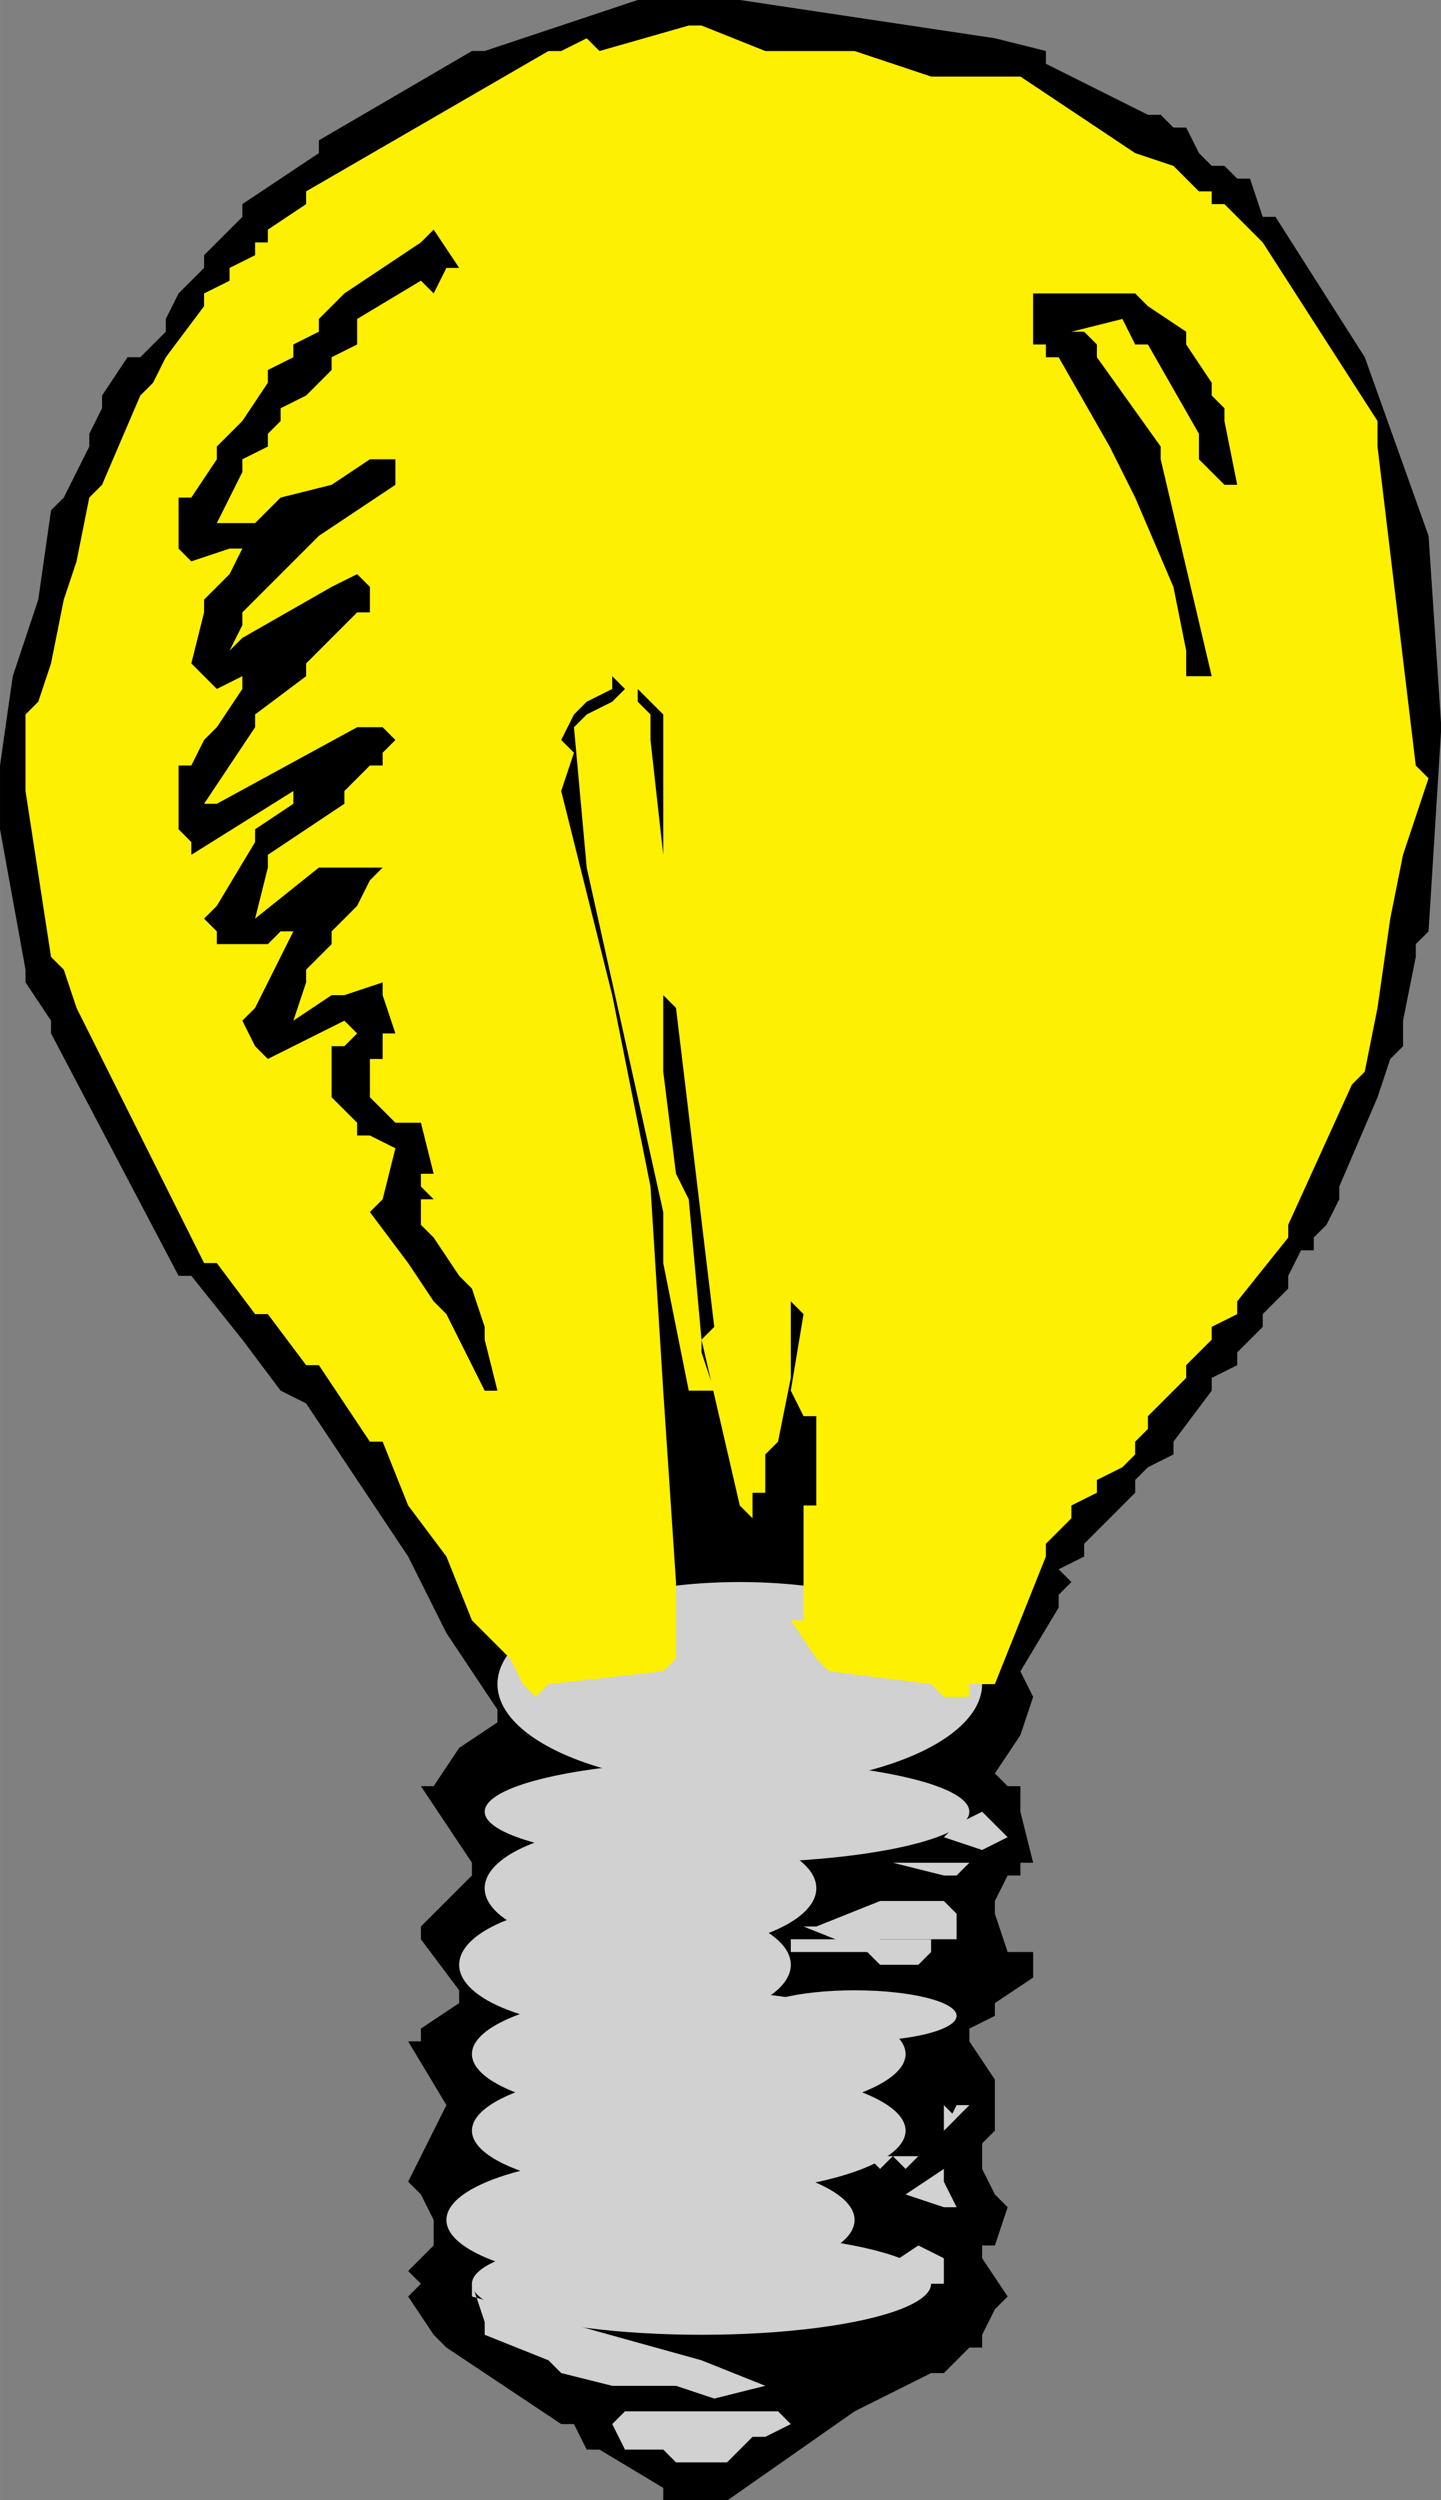 <?xml version="1.0" encoding="UTF-8" standalone="no"?>
<svg
   xmlns:dc="http://purl.org/dc/elements/1.1/"
   xmlns:cc="http://creativecommons.org/ns#"
   xmlns:rdf="http://www.w3.org/1999/02/22-rdf-syntax-ns#"
   xmlns:svg="http://www.w3.org/2000/svg"
   xmlns="http://www.w3.org/2000/svg"
   xmlns:sodipodi="http://sodipodi.sourceforge.net/DTD/sodipodi-0.dtd"
   xmlns:inkscape="http://www.inkscape.org/namespaces/inkscape"
   width="230.612"
   height="400"
   viewBox="0 0 245.607 426.022"
   id="svg4750"
   version="1.1"
   inkscape:version="0.48.4 r9939"
   sodipodi:docname="light bulb.svg">
  <rect x="0" y="0" width="245.607" height="426.022" fill="#808080" stroke="none"/>
  <defs
     id="defs4808" />
  <sodipodi:namedview
     pagecolor="#ffffff"
     bordercolor="#666666"
     borderopacity="1"
     objecttolerance="10"
     gridtolerance="10"
     guidetolerance="10"
     inkscape:pageopacity="0"
     inkscape:pageshadow="2"
     inkscape:window-width="898"
     inkscape:window-height="739"
     id="namedview4806"
     showgrid="false"
     fit-margin-top="0"
     fit-margin-left="0"
     fit-margin-right="0"
     fit-margin-bottom="0"
     inkscape:zoom="1.1322203"
     inkscape:cx="53.04892"
     inkscape:cy="150.46573"
     inkscape:window-x="492"
     inkscape:window-y="153"
     inkscape:window-maximized="0"
     inkscape:current-layer="svg4750" />
  <g
     id="g4858"
     transform="matrix(2.174,0,0,2.174,0.002,0)">
    <path
       inkscape:connector-curvature="0"
       id="path4754"
       d="m 72.998,186 -6,3 -10,7 -2,0 -3,0 0,-1 -5,-3 -1,0 -1,-2 -1,0 -9,-6 -1,-1 -2,-3 1,-1 -1,-1 1,-1 1,-1 0,-1 0,-1 -1,-2 -1,-1 3,-6 -3,-5 1,0 0,-1 3,-2 0,-1 -3,-4 0,-1 2,-2 1,-1 1,-1 0,-1 -4,-6 1,0 2,-3 3,-2 0,-1 -4,-6 -3,-6 -4,-6 -4,-6 -2,-1 -3,-4 -4,-5 -1,0 -10,-19 0,-1 -2,-3 0,-1 -2,-11 0,-1 0,-4 1,-7 2,-6 1,-7 1,-1 2,-4 0,-1 1,-2 0,-1 2,-3 1,0 2,-2 0,-1 1,-2 1,-1 1,-1 0,-1 1,-1 2,-2 0,-1 6,-4 0,-1 12,-7 1,0 12,-4 2,0 4,0 2,0 20,3 4,1 0,1 8,4 1,0 1,1 1,0 1,2 1,1 1,0 1,1 1,0 1,3 1,0 7,11 5,14 1,15 -1,16 -1,1 0,1 -1,5 0,2 -1,1 -1,3 -3,7 0,1 -1,2 -1,1 0,1 -1,0 -1,2 0,1 -2,2 0,1 -2,2 0,1 -2,1 0,1 -3,4 0,1 -2,1 -1,1 0,1 -2,2 -2,2 0,1 -2,1 1,1 -1,1 0,1 -3,5 1,2 -1,3 -2,3 1,1 1,0 0,1 0,1 1,4 -1,0 0,1 -1,0 -1,2 0,1 1,3 1,0 1,0 0,2 -3,2 0,1 -2,1 0,1 2,3 0,4 -1,1 0,1 0,1 1,2 1,1 -1,3 -1,0 0,1 2,3 -1,1 -1,2 0,1 -1,0 -2,2 -1,0 z"
       style="fill:#000000" />
    <ellipse
       transform="translate(-0.002,0)"
       sodipodi:ry="4"
       sodipodi:rx="18"
       sodipodi:cy="179"
       sodipodi:cx="55"
       id="ellipse4756"
       ry="4"
       rx="18"
       cy="179"
       cx="55"
       style="fill:#d1d1d1"
       d="m 73,179 c 0,2.209 -8.059,4 -18,4 -9.941,0 -18,-1.791 -18,-4 0,-2.209 8.059,-4 18,-4 9.941,0 18,1.791 18,4 z" />
    <path
       inkscape:connector-curvature="0"
       id="path4758"
       d="m 58.998,191 -2,2 -2,0 -2,0 -1,-1 -3,0 -1,-2 1,-1 12,0 1,1 -2,1 -1,0 z"
       style="fill:#d1d1d1" />
    <path
       inkscape:connector-curvature="0"
       id="path4760"
       d="m 72.998,179 -8,0 -1,1 1,-1 2,-1 2,0 3,-2 2,1 0,2 -1,0 z"
       style="fill:#d1d1d1" />
    <path
       inkscape:connector-curvature="0"
       id="path4762"
       d="m 59.998,187 -4,1 -3,-1 -5,0 -4,-1 -1,-1 -5,-2 0,-1 -1,-3 0,1 18,5 5,2 z"
       style="fill:#d1d1d1" />
    <path
       inkscape:connector-curvature="0"
       id="path4764"
       d="m 73.998,173 -3,-1 3,-2 0,1 1,2 -1,0 z"
       style="fill:#d1d1d1" />
    <ellipse
       transform="translate(-0.002,0)"
       sodipodi:ry="5"
       sodipodi:rx="16"
       sodipodi:cy="174"
       sodipodi:cx="51"
       id="ellipse4766"
       ry="5"
       rx="16"
       cy="174"
       cx="51"
       style="fill:#d1d1d1"
       d="m 67,174 c 0,2.761 -7.163,5 -16,5 -8.837,0 -16,-2.239 -16,-5 0,-2.761 7.163,-5 16,-5 8.837,0 16,2.239 16,5 z" />
    <ellipse
       transform="translate(-0.002,0)"
       sodipodi:ry="5"
       sodipodi:rx="17"
       sodipodi:cy="167"
       sodipodi:cx="54"
       id="ellipse4768"
       ry="5"
       rx="17"
       cy="167"
       cx="54"
       style="fill:#d1d1d1"
       d="m 71,167 c 0,2.761 -7.611,5 -17,5 -9.389,0 -17,-2.239 -17,-5 0,-2.761 7.611,-5 17,-5 9.389,0 17,2.239 17,5 z" />
    <path
       inkscape:connector-curvature="0"
       id="path4770"
       d="m 69.998,169 -9,0 -1,-1 6,1 1,0 1,-1 0,1 1,1 1,-1 1,1 1,-1 -2,0 z"
       style="fill:#d1d1d1" />
    <path
       inkscape:connector-curvature="0"
       id="path4772"
       d="m 74.998,166 -1,1 0,-2 1,1 z"
       style="fill:#d1d1d1" />
    <path
       inkscape:connector-curvature="0"
       id="path4774"
       d="m 75.998,165 -2,2 1,-2 1,0 z"
       style="fill:#d1d1d1" />
    <ellipse
       transform="translate(-0.002,0)"
       sodipodi:ry="5"
       sodipodi:rx="17"
       sodipodi:cy="161"
       sodipodi:cx="54"
       id="ellipse4776"
       ry="5"
       rx="17"
       cy="161"
       cx="54"
       style="fill:#d1d1d1"
       d="m 71,161 c 0,2.761 -7.611,5 -17,5 -9.389,0 -17,-2.239 -17,-5 0,-2.761 7.611,-5 17,-5 9.389,0 17,2.239 17,5 z" />
    <ellipse
       transform="translate(-0.002,0)"
       sodipodi:ry="2"
       sodipodi:rx="8"
       sodipodi:cy="158"
       sodipodi:cx="67"
       id="ellipse4778"
       ry="2"
       rx="8"
       cy="158"
       cx="67"
       style="fill:#d1d1d1"
       d="m 75,158 c 0,1.105 -3.582,2 -8,2 -4.418,0 -8,-0.895 -8,-2 0,-1.105 3.582,-2 8,-2 4.418,0 8,0.895 8,2 z" />
    <path
       inkscape:connector-curvature="0"
       id="path4780"
       d="m 70.998,154 -1,0 -1,0 -1,-1 -6,0 0,-1 11,0 0,1 -1,1 -1,0 z"
       style="fill:#d1d1d1" />
    <path
       inkscape:connector-curvature="0"
       id="path4782"
       d="m 73.998,152 -5,0 -1,1 -5,-2 1,0 5,-2 5,0 1,1 0,1 0,2 0,-1 -1,0 z"
       style="fill:#d1d1d1" />
    <ellipse
       transform="translate(-0.002,0)"
       sodipodi:ry="5"
       sodipodi:rx="13"
       sodipodi:cy="154"
       sodipodi:cx="49"
       id="ellipse4784"
       ry="5"
       rx="13"
       cy="154"
       cx="49"
       style="fill:#d1d1d1"
       d="m 62,154 c 0,2.761 -5.82,5 -13,5 -7.18,0 -13,-2.239 -13,-5 0,-2.761 5.82,-5 13,-5 7.18,0 13,2.239 13,5 z" />
    <path
       inkscape:connector-curvature="0"
       id="path4786"
       d="m 73.998,147 -4,-1 1,0 5,0 -1,1 -1,0 z"
       style="fill:#d1d1d1" />
    <path
       inkscape:connector-curvature="0"
       id="path4788"
       d="m 76.998,145 -3,-1 1,-1 2,-1 1,1 1,1 -2,1 z"
       style="fill:#d1d1d1" />
    <ellipse
       transform="translate(-0.002,0)"
       sodipodi:ry="4"
       sodipodi:rx="19"
       sodipodi:cy="142"
       sodipodi:cx="57"
       id="ellipse4790"
       ry="4"
       rx="19"
       cy="142"
       cx="57"
       style="fill:#d1d1d1"
       d="m 76,142 c 0,2.209 -8.507,4 -19,4 -10.493,0 -19,-1.791 -19,-4 0,-2.209 8.507,-4 19,-4 10.493,0 19,1.791 19,4 z" />
    <ellipse
       transform="translate(-0.002,0)"
       sodipodi:ry="5"
       sodipodi:rx="13"
       sodipodi:cy="148"
       sodipodi:cx="51"
       id="ellipse4792"
       ry="5"
       rx="13"
       cy="148"
       cx="51"
       style="fill:#d1d1d1"
       d="m 64,148 c 0,2.761 -5.82,5 -13,5 -7.18,0 -13,-2.239 -13,-5 0,-2.761 5.82,-5 13,-5 7.18,0 13,2.239 13,5 z" />
    <ellipse
       transform="translate(-0.002,0)"
       sodipodi:ry="8"
       sodipodi:rx="19"
       sodipodi:cy="132"
       sodipodi:cx="58"
       id="ellipse4794"
       ry="8"
       rx="19"
       cy="132"
       cx="58"
       style="fill:#d1d1d1"
       d="m 77,132 c 0,4.418 -8.507,8 -19,8 -10.493,0 -19,-3.582 -19,-8 0,-4.418 8.507,-8 19,-8 10.493,0 19,3.582 19,8 z" />
    <path
       inkscape:connector-curvature="0"
       id="path4796"
       d="m 75.998,133 -2,0 -1,-1 -8,-1 -1,-1 -2,-3 1,0 0,-9 1,0 0,-4 0,-1 0,-2 -1,0 -1,-2 1,-6 -1,-1 0,2 0,3 0,1 -1,5 -1,1 0,3 -1,0 0,2 0,1 0,-1 -1,-1 -3,-13 0,1 1,3 -2,0 -2,-10 0,-3 0,-1 -2,-9 -2,-9 -2,-9 -1,-11 1,-1 2,-1 1,-1 1,0 0,1 1,1 0,2 1,9 0,8 0,9 1,8 1,2 1,11 1,-1 -3,-25 -1,-1 0,-3 0,-6 0,-5 0,-6 0,-2 -2,-2 -1,0 -1,-1 0,1 -2,1 -1,1 -1,2 1,1 -1,3 4,16 3,15 1,16 1,15 0,2 0,4 -1,1 -9,1 -1,1 -1,-1 -1,-2 -3,-3 -2,-5 -3,-4 -2,-5 -1,0 -4,-6 -1,0 -3,-4 -1,0 -3,-4 -1,0 -10,-20 -1,-3 -1,-1 -2,-13 0,-6 1,-1 1,-3 1,-5 1,-3 1,-5 1,-1 3,-7 1,-1 1,-2 3,-4 0,-1 2,-1 0,-1 2,-1 0,-1 1,0 0,-1 3,-2 0,-1 19,-11 1,0 2,-1 1,1 7,-2 1,0 5,2 7,0 6,2 6,0 1,0 3,2 3,2 3,2 3,1 1,1 1,1 1,0 0,1 1,0 2,2 1,1 9,14 0,2 3,25 1,1 -2,6 -1,5 -1,7 -1,5 -1,1 -5,11 0,1 -4,5 0,1 -2,1 0,1 -2,2 0,1 -1,1 -2,2 0,1 -1,1 0,1 -1,1 -2,1 0,1 -2,1 0,1 -2,2 0,1 -4,10 -2,0 0,1 z"
       style="fill:#fdf000" />
    <path
       inkscape:connector-curvature="0"
       id="path4798"
       d="m 70.998,135 -8,1 -1,-1 1,0 0,-1 2,-1 6,1 1,1 -1,0 z"
       style="fill:#d1d1d1" />
    <path
       inkscape:connector-curvature="0"
       id="path4800"
       d="m 51.998,135 -5,0 0,-1 1,0 1,-1 4,1 1,1 -2,1 0,-1 z"
       style="fill:#d1d1d1" />
    <path
       inkscape:connector-curvature="0"
       id="path4802"
       d="m 37.998,109 -3,-6 -1,-1 -2,-3 -3,-4 1,-1 1,-4 -2,-1 -1,0 0,-1 -2,-2 0,-1 0,-3 1,0 1,-1 -1,-1 -6,3 -1,-1 -1,-2 1,-1 3,-6 -1,0 -1,1 -1,0 -3,0 0,-1 -1,-1 1,-1 3,-5 0,-1 3,-2 0,-1 -8,5 0,-1 -1,-1 0,-2 0,-2 0,-1 1,0 1,-2 1,-1 2,-3 0,-1 -2,1 -1,-1 -1,-1 1,-4 0,-1 2,-2 1,-2 -1,0 -3,1 -1,-1 0,-4 1,0 2,-3 0,-1 1,-1 1,-1 2,-3 0,-1 2,-1 0,-1 2,-1 0,-1 2,-2 6,-4 1,-1 2,3 -1,0 -1,2 -1,-1 -5,3 0,1 0,1 -2,1 0,1 -2,2 -2,1 0,1 -1,1 0,1 -2,1 0,1 -2,4 3,0 2,-2 4,-1 3,-2 1,0 1,0 0,1 0,1 -6,4 -3,3 -1,1 -1,1 -1,1 0,1 -1,2 1,-1 7,-4 2,-1 1,1 0,2 -1,0 -2,2 -1,1 -1,1 0,1 -4,3 0,1 -4,6 1,0 11,-6 1,0 1,0 1,1 -1,1 0,1 -1,0 -2,2 0,1 -3,2 -3,2 0,1 -1,4 5,-4 2,0 3,0 -1,1 -1,2 -2,2 0,1 -2,2 0,1 -1,3 3,-2 1,0 3,-1 0,1 1,3 -1,0 0,1 0,1 -1,0 0,1 0,2 2,2 1,0 1,0 1,4 -1,0 0,1 1,1 -1,0 0,1 0,1 1,1 2,3 1,1 1,3 0,1 1,4 -1,0 z"
       style="fill:#000000" />
    <path
       inkscape:connector-curvature="0"
       id="path4804"
       d="m 93.998,53 -1,0 0,-2 -1,-5 -3,-7 -2,-4 -4,-7 -1,0 0,-1 -1,0 0,-3 0,-1 4,0 4,0 1,1 3,2 0,1 2,3 0,1 1,1 0,1 1,5 -1,0 -2,-2 0,-2 -4,-7 -1,0 -1,-2 -4,1 1,0 1,1 0,1 5,7 0,1 4,17 -1,0 z"
       style="fill:#000000" />
  </g>
</svg>
